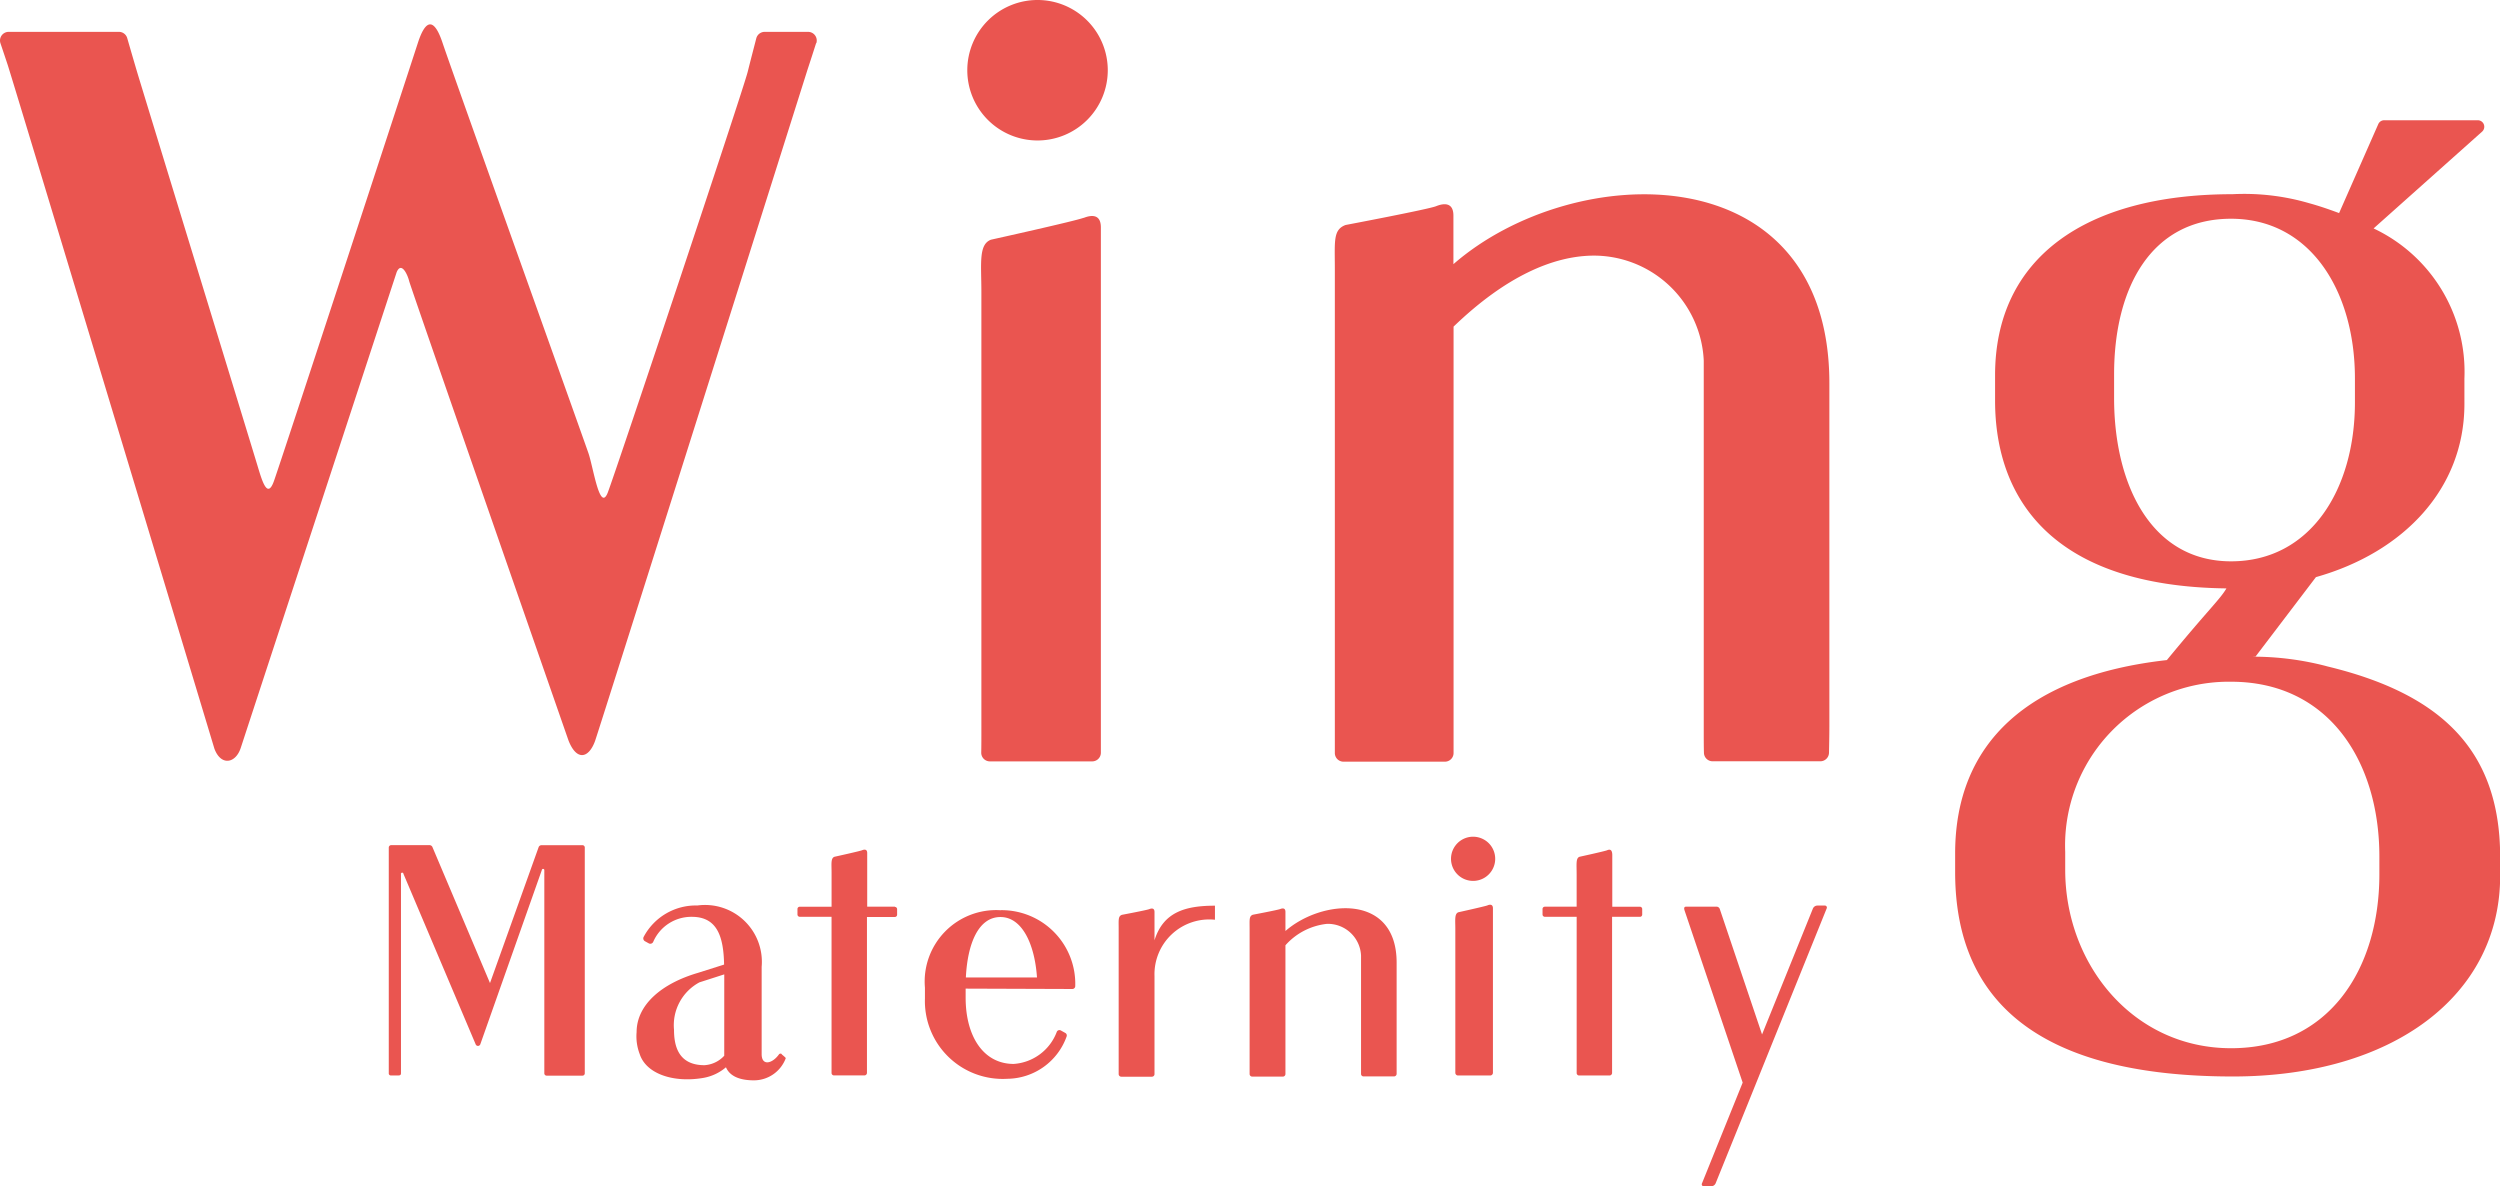 <svg xmlns="http://www.w3.org/2000/svg" xmlns:xlink="http://www.w3.org/1999/xlink" width="101.158" height="48" viewBox="0 0 101.158 48"><defs><clipPath id="a"><rect width="101.158" height="48" fill="none"/></clipPath></defs><g clip-path="url(#a)"><path d="M33.032,1.915a.351.351,0,0,0-.335-.457H30.942a.351.351,0,0,0-.341.265c-.072.283-.225.864-.347,1.354-.194.773-5.337,16.178-5.659,17.016s-.586-1-.781-1.576S18.291,3.058,17.906,1.9c-.33-.989-.674-1-1,.013-.435,1.339-5.568,17.026-5.826,17.734s-.464.022-.657-.622S5.756,3.779,5.563,3.133c-.133-.445-.315-1.075-.415-1.421a.349.349,0,0,0-.337-.254H.352a.351.351,0,0,0-.333.464c.106.312.233.693.286.853.213.638,8.371,27.689,8.371,27.689.265.711.863.6,1.068-.04.2-.612,6.306-19.241,6.306-19.241.192-.452.443.1.507.363S23,30.122,23,30.122c.328.849.819.74,1.077.032.166-.463,8.6-27.174,8.6-27.174.1-.3.254-.778.345-1.064" transform="translate(0 -0.169)" fill="#ea5550"/><path d="M48.709,0A2.842,2.842,0,1,0,51.54,2.843,2.842,2.842,0,0,0,48.709,0" transform="translate(-6.716)" fill="#ea5550"/><path d="M68.071,12.037V10.075c0-.544-.383-.512-.7-.384s-3.664.761-3.664.761c-.512.192-.434.65-.434,1.8V31.817a.35.35,0,0,0,.352.351h4.1a.35.35,0,0,0,.352-.349V14.564c2.127-2.048,4.022-2.837,5.581-2.872A4.455,4.455,0,0,1,78.2,15.936v14.81c0,.443,0,.813.008,1.062a.35.35,0,0,0,.352.344h4.356a.351.351,0,0,0,.352-.343c.007-.306.015-.755.015-1.063V16.854c0-9.315-10.332-9.069-15.212-4.817" transform="translate(-9.261 -1.348)" fill="#ea5550"/><path d="M50.653,10.311c-.32.127-3.748.886-3.748.886-.51.193-.388.968-.388,2.118V30.9c0,.437,0,.8-.006,1.053a.35.35,0,0,0,.352.353H51a.351.351,0,0,0,.352-.347c0-.307,0-.752,0-1.058V10.7c0-.544-.383-.511-.7-.383" transform="translate(-6.807 -1.498)" fill="#ea5550"/><path d="M107.714,27.792a11.717,11.717,0,0,0-3.014-.387l.134-.009,2.441-3.21c3.542-1,6.008-3.572,6.008-7.009V16.155a6.416,6.416,0,0,0-3.675-6.078L114,6.159a.264.264,0,0,0-.176-.46H110.04a.263.263,0,0,0-.242.157l-1.586,3.6c-.388-.144-.784-.283-1.212-.4a9.344,9.344,0,0,0-3.1-.364c-5.969,0-9.608,2.593-9.608,7.328v1.023c0,3.972,2.315,7.514,9.361,7.6-.253.437-.717.842-2.41,2.9-5.6.629-8.567,3.344-8.567,7.825v.755c0,4.371,2.352,8.269,11.239,8.269,6.452,0,10.814-3.264,10.814-8.119v-.755c0-4.356-2.422-6.62-7.009-7.723M99.108,16.951v-.973c0-3.5,1.5-6.293,4.732-6.293s5.013,2.958,5.013,6.46v.972c0,3.5-1.784,6.43-5.013,6.43s-4.732-3.1-4.732-6.6m10.734,19.265c0,3.832-2.037,7.036-6,7.036s-6.712-3.387-6.712-7.219v-.723a6.625,6.625,0,0,1,6.712-6.887c3.962,0,6,3.238,6,7.07Z" transform="translate(-13.565 -0.834)" fill="#ea5550"/><path d="M36.05,48.932a.079.079,0,0,0-.113.014c-.262.37-.7.488-.7-.012V45.4a2.3,2.3,0,0,0-2.6-2.479,2.39,2.39,0,0,0-2.174,1.27.131.131,0,0,0,.051.176l.155.086a.129.129,0,0,0,.178-.055,1.679,1.679,0,0,1,1.565-1.018c1.024,0,1.284.795,1.305,1.932l-1.057.335c-1.491.437-2.483,1.306-2.483,2.4a2,2,0,0,0,.124.882c.255.8,1.357,1.174,2.56.971a1.917,1.917,0,0,0,.932-.433c.163.382.593.529,1.131.529a1.375,1.375,0,0,0,1.288-.894c.012-.012-.092-.1-.166-.16M33.723,49a1.185,1.185,0,0,1-.8.383c-1.074,0-1.232-.808-1.232-1.431a1.967,1.967,0,0,1,1.026-1.92l1.007-.324Z" transform="translate(-4.418 -6.282)" fill="#ea5550"/><path d="M46.919,43.148a2.891,2.891,0,0,0-3.075,3.132v.437a3.149,3.149,0,0,0,3.337,3.25,2.577,2.577,0,0,0,2.394-1.706.117.117,0,0,0-.052-.149l-.18-.1a.116.116,0,0,0-.163.054,2.007,2.007,0,0,1-1.744,1.3c-1.222,0-1.945-1.11-1.945-2.683v-.364l4.316.015a.117.117,0,0,0,.119-.12,2.981,2.981,0,0,0-3.007-3.07M45.5,45.868c.068-1.39.516-2.446,1.4-2.446.868,0,1.385,1.081,1.478,2.446Z" transform="translate(-6.418 -6.316)" fill="#ea5550"/><path d="M41.751,42.584H40.623v-2.17c0-.162-.114-.153-.209-.114s-1.117.264-1.117.264c-.153.058-.116.289-.116.632v1.389H37.893a.092.092,0,0,0-.092.091V42.9a.092.092,0,0,0,.092.092H39.18v6.313a.1.1,0,0,0,.1.106h1.233a.105.105,0,0,0,.1-.1c0-.091,0-.224,0-.315V43h1.128a.092.092,0,0,0,.092-.092v-.225a.092.092,0,0,0-.092-.091" transform="translate(-5.533 -5.896)" fill="#ea5550"/><path d="M77.069,42.585H75.941V40.5c0-.25-.114-.241-.209-.2s-1.117.264-1.117.264c-.153.058-.116.289-.116.72v1.3H73.211a.092.092,0,0,0-.092.091V42.9a.092.092,0,0,0,.092.092H74.5v6.316a.1.1,0,0,0,.1.106h1.233a.105.105,0,0,0,.1-.1c0-.091,0-.224,0-.227V42.994h1.128a.092.092,0,0,0,.091-.092v-.225a.091.091,0,0,0-.091-.091" transform="translate(-10.703 -5.896)" fill="#ea5550"/><path d="M69.675,39.661a.894.894,0,1,0,.634.264.9.9,0,0,0-.634-.264" transform="translate(-10.068 -5.805)" fill="#ea5550"/><path d="M70.288,42.912c-.1.04-1.181.279-1.181.279-.161.061-.123.306-.123.668v5.826a.11.11,0,0,0,.111.111h1.3a.111.111,0,0,0,.111-.109c0-.1,0-.237,0-.334v-6.32c0-.172-.121-.162-.222-.121" transform="translate(-10.097 -6.278)" fill="#ea5550"/><path d="M26.249,40.063H24.612a.126.126,0,0,0-.12.079l-1.968,5.5-2.331-5.507a.13.13,0,0,0-.121-.074H18.528a.1.1,0,0,0-.1.089v9.138a.083.083,0,0,0,.094.092h.3c.061,0,.1-.022.1-.088V41.239a.051.051,0,1,1,.1-.016l2.923,6.9a.1.1,0,0,0,.187-.005l.657-1.862,1.833-5.19a.05.05,0,0,1,.1.014V49.3a.094.094,0,0,0,.1.088h1.437a.094.094,0,0,0,.1-.088V40.152a.094.094,0,0,0-.1-.089" transform="translate(-2.697 -5.864)" fill="#ea5550"/><path d="M85.523,42.925h-.3a.2.2,0,0,0-.183.126L82.984,48.14l-1.709-5.071a.14.14,0,0,0-.131-.1h-1.21c-.056,0-.136,0-.083.16l2.349,6.96L80.552,54.17a.08.08,0,0,0,.073.114h.3a.2.2,0,0,0,.183-.126L82.547,50.6l.786-1.949L85.6,43.039a.08.08,0,0,0-.073-.114" transform="translate(-11.686 -6.283)" fill="#ea5550"/><path d="M54.477,44.329V43.186c0-.164-.116-.155-.213-.115s-1.106.23-1.106.23c-.155.058-.131.2-.131.544v5.9a.107.107,0,0,0,.107.106h1.237a.105.105,0,0,0,.106-.106V45.779A2.216,2.216,0,0,1,56.923,43.5v-.569c-1.2,0-2.091.258-2.446,1.4" transform="translate(-7.762 -6.284)" fill="#ea5550"/><path d="M60.683,43.974V43.2c0-.164-.116-.154-.213-.115s-1.106.23-1.106.23c-.154.058-.131.2-.131.544v5.9a.106.106,0,0,0,.107.106h1.237a.105.105,0,0,0,.106-.106V44.551a2.614,2.614,0,0,1,1.685-.867,1.345,1.345,0,0,1,1.374,1.281v4.792a.1.1,0,0,0,.106.1h1.227a.106.106,0,0,0,.107-.1V45.251c0-2.812-3.03-2.561-4.5-1.277" transform="translate(-8.67 -6.302)" fill="#ea5550"/></g></svg>